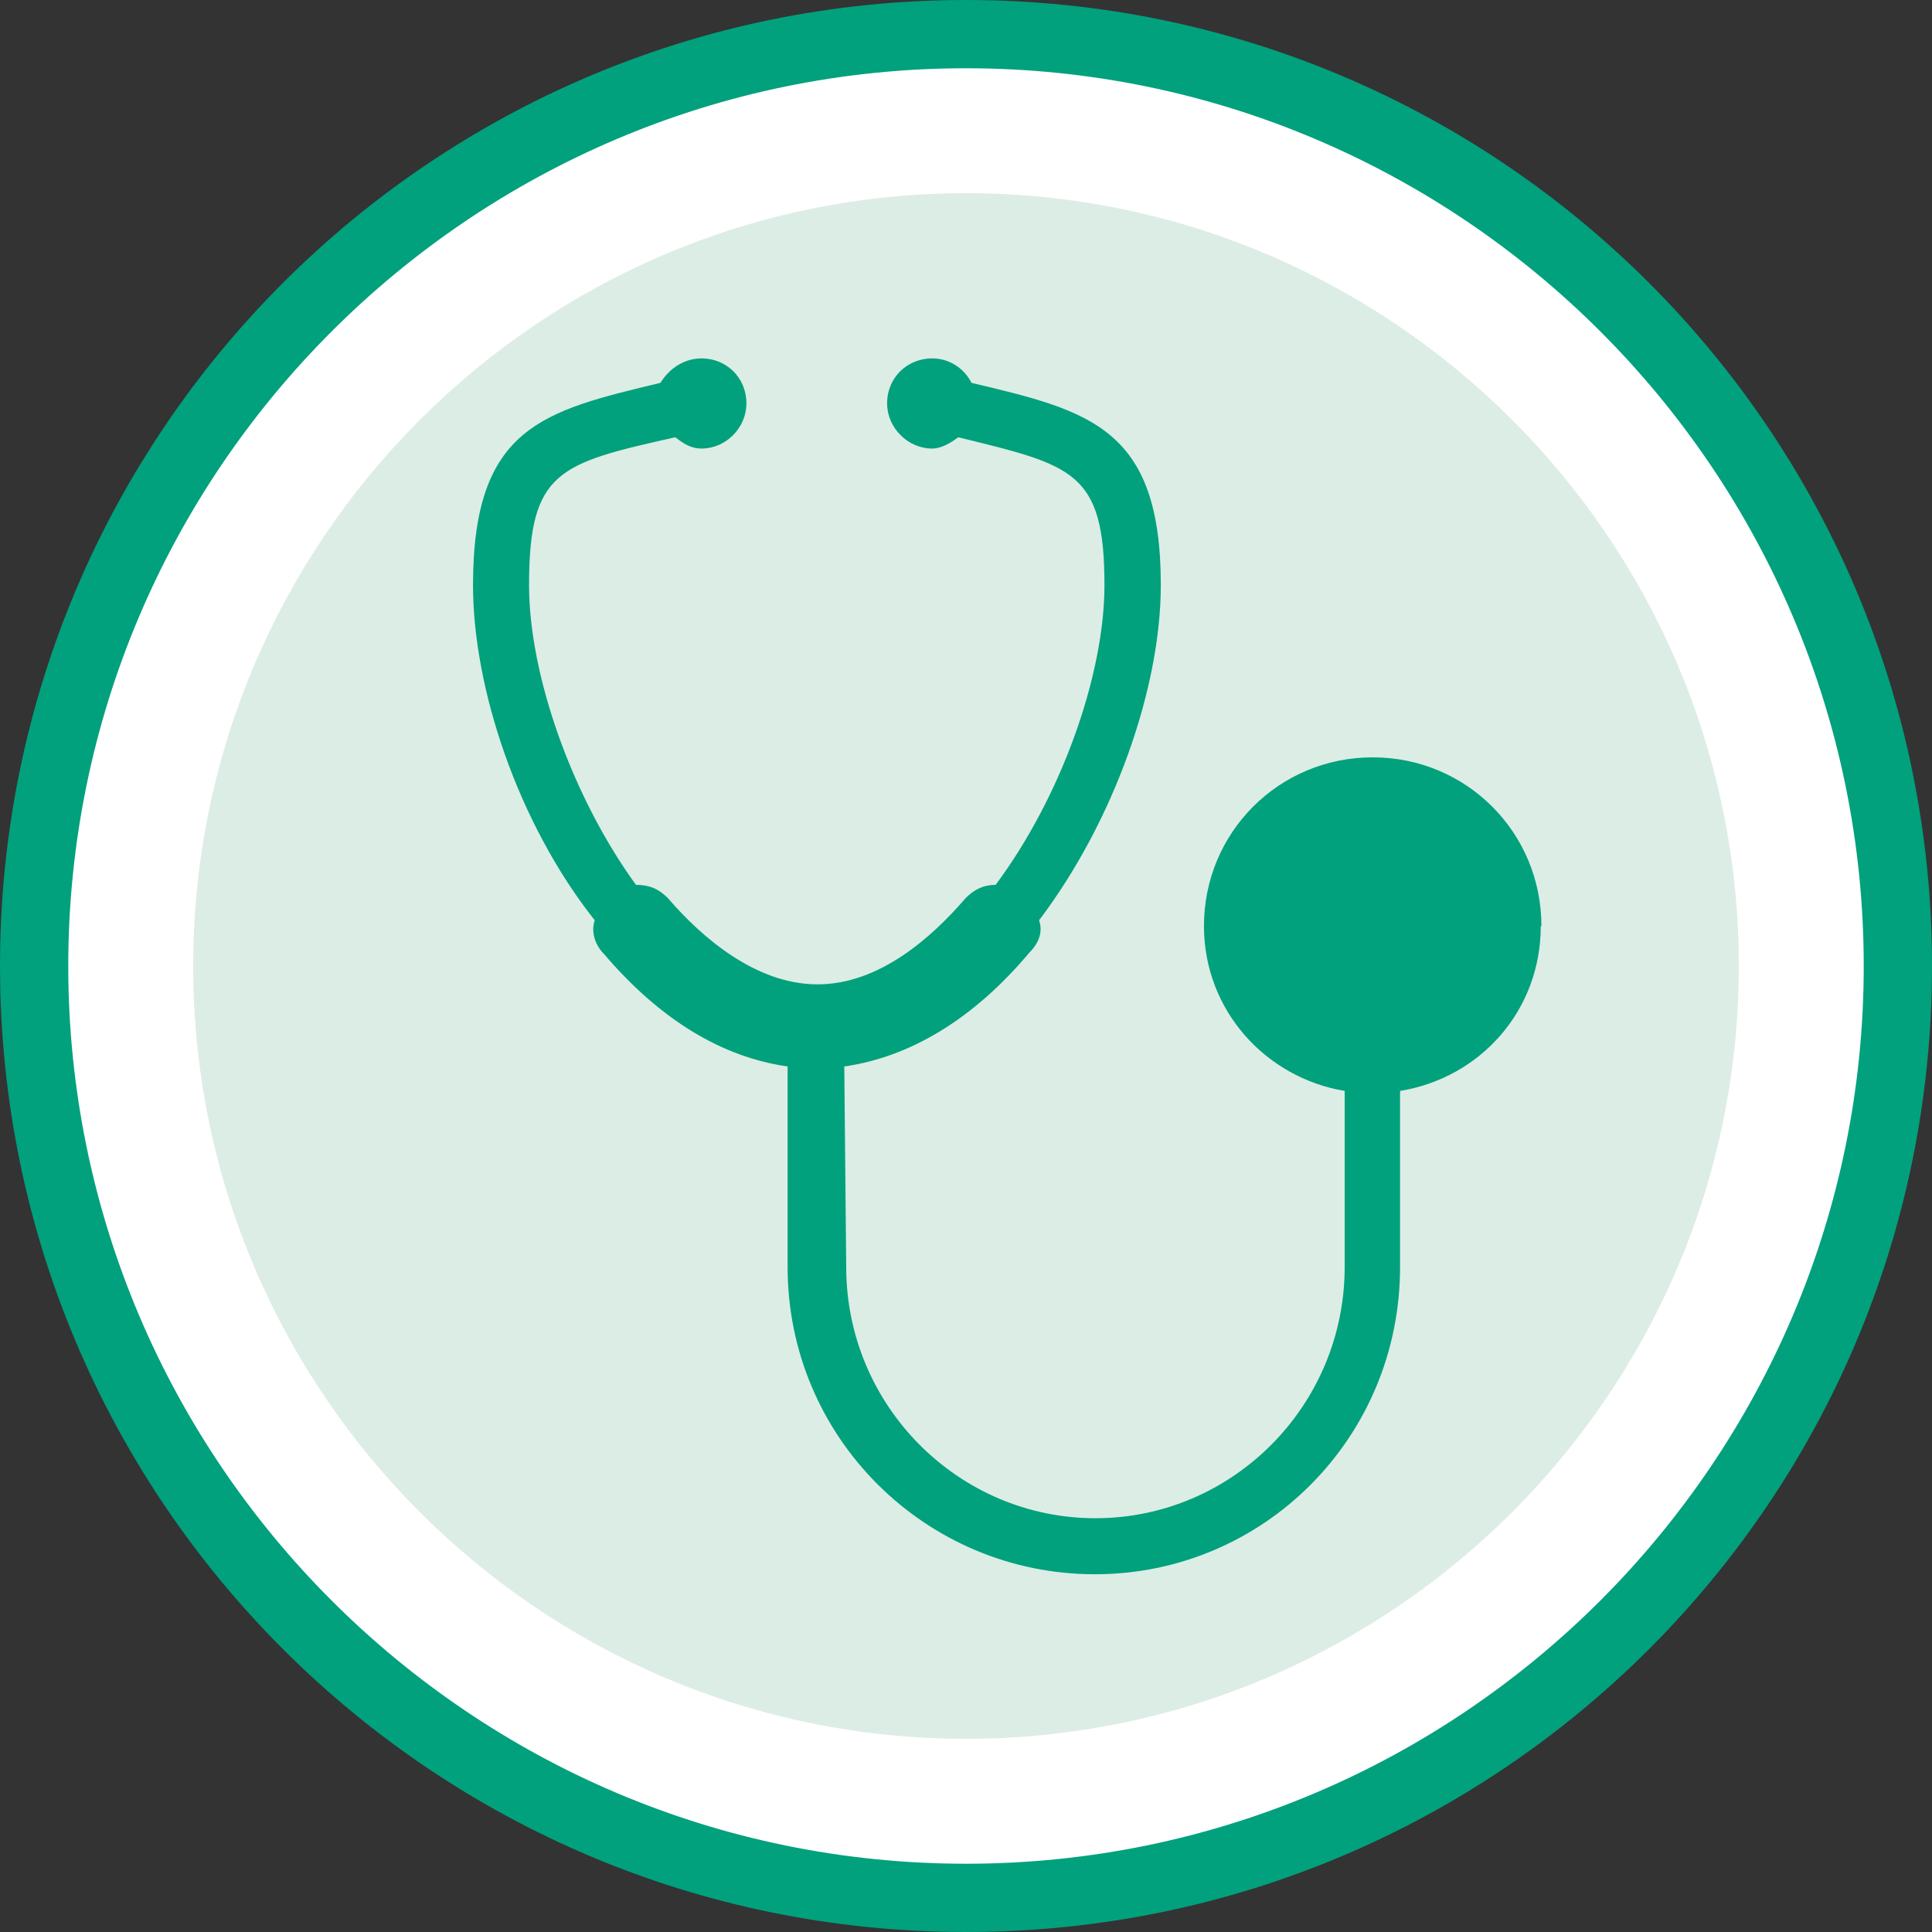 <?xml version="1.0" encoding="UTF-8"?><svg id="_レイヤー_1" xmlns="http://www.w3.org/2000/svg" width="60" height="60" viewBox="0 0 60 60"><rect x="0" y="0" width="60" height="60" fill="#333333" stroke="none"/><defs><style>.cls-1{fill:#dcede5;}.cls-2{fill:#fff;}.cls-3{fill:#00a17c;}</style></defs><path class="cls-2" d="m30,58.94c-15.96,0-28.94-12.98-28.94-28.94S14.04,1.06,30,1.06s28.94,12.98,28.94,28.94-12.98,28.94-28.94,28.94"/><path class="cls-1" d="m30,54c-13.23,0-24-10.77-24-24S16.77,6,30,6s24,10.77,24,24-10.77,24-24,24"/><path class="cls-3" d="m30,2.12c15.37,0,27.88,12.51,27.88,27.88s-12.51,27.88-27.88,27.88S2.12,45.37,2.12,30,14.63,2.12,30,2.12M30,0C13.43,0,0,13.43,0,30s13.43,30,30,30,30-13.43,30-30S46.57,0,30,0"/><path class="cls-3" d="m47.87,28.76c0-2.91-2.33-5.24-5.24-5.24s-5.24,2.33-5.24,5.24c0,2.62,1.92,4.71,4.37,5.12v5.47c0,4.31-3.49,7.8-7.74,7.8s-7.74-3.49-7.74-7.8l-.06-6.23c2.03-.29,4.01-1.46,5.76-3.55.29-.29.41-.64.29-.99,2.33-3.08,3.78-7.21,3.78-10.41,0-4.89-2.21-5.41-5.88-6.28-.23-.46-.7-.76-1.22-.76-.76,0-1.4.58-1.4,1.4,0,.75.64,1.4,1.4,1.4.29,0,.58-.18.81-.35,3.55.87,4.54,1.05,4.54,4.59,0,2.79-1.34,6.57-3.38,9.31-.35,0-.64.12-.93.41-1.05,1.22-2.68,2.68-4.6,2.68s-3.6-1.46-4.65-2.68c-.29-.29-.58-.41-.99-.41-1.98-2.73-3.32-6.51-3.32-9.31,0-3.55.93-3.78,4.54-4.59.23.17.46.35.82.35.75,0,1.39-.64,1.39-1.4,0-.82-.64-1.4-1.39-1.4-.52,0-.99.29-1.28.76-3.61.87-5.82,1.34-5.82,6.28,0,3.2,1.39,7.39,3.78,10.41-.12.35,0,.76.29,1.05,1.74,2.04,3.66,3.2,5.7,3.49v6.23c0,5.3,4.3,9.54,9.54,9.54s9.48-4.24,9.48-9.54v-5.47c2.5-.41,4.37-2.5,4.37-5.12"/></svg>
